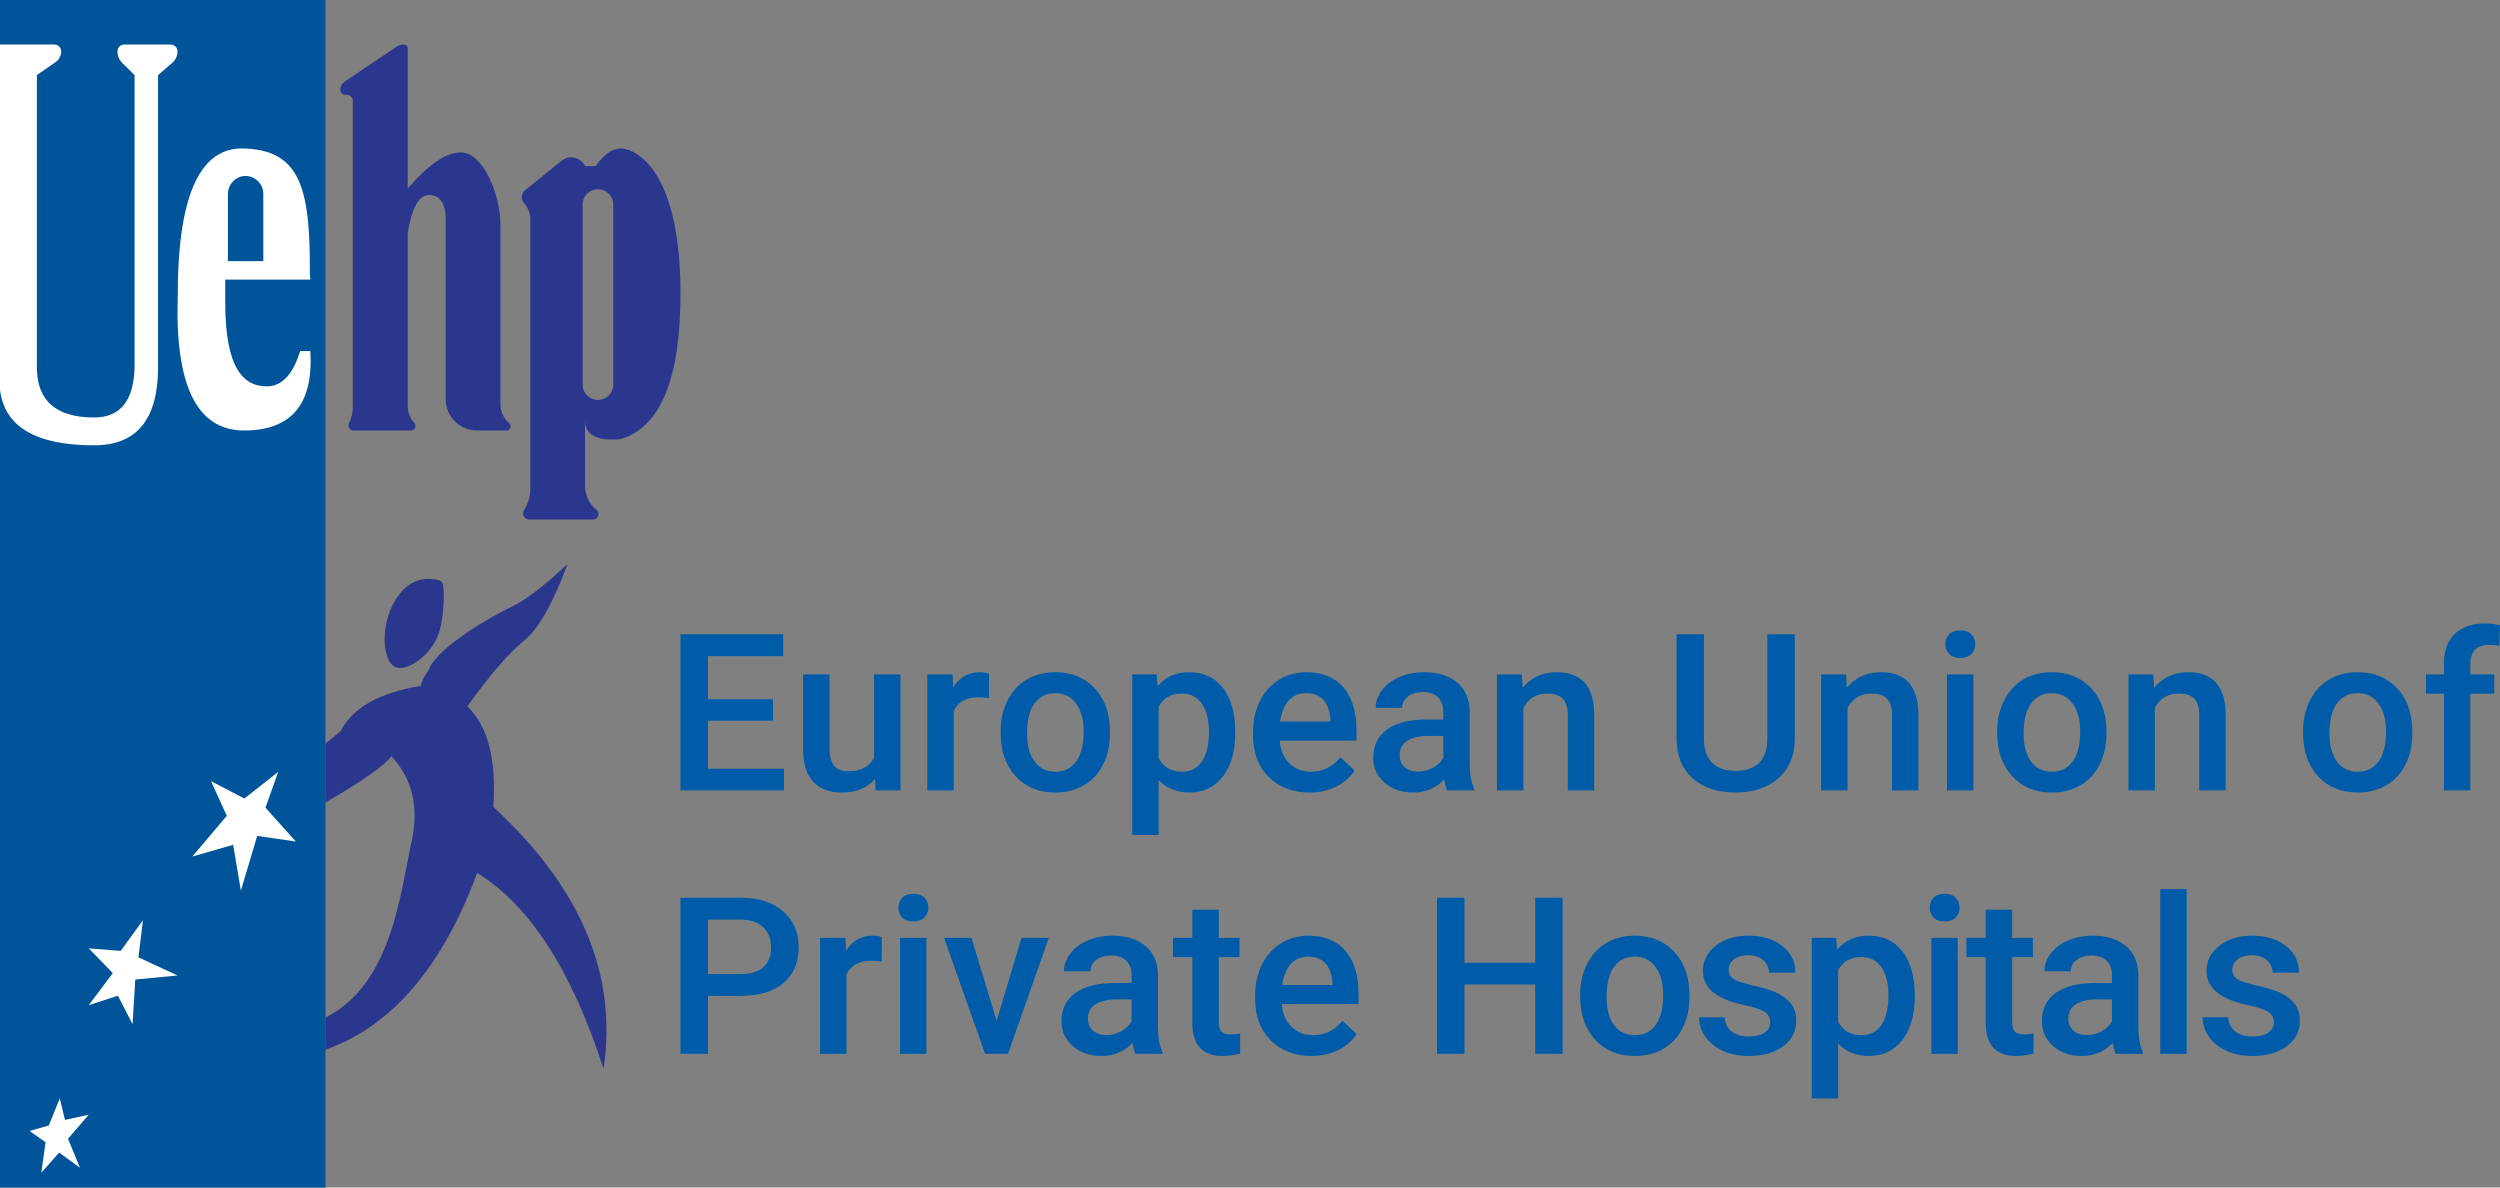 <?xml version="1.0" encoding="UTF-8"?>
<svg width="80px" height="38px" viewBox="0 0 80 38" version="1.1" xmlns="http://www.w3.org/2000/svg" xmlns:xlink="http://www.w3.org/1999/xlink">
    <rect x="0" y="0" width="80" height="38" fill="#808080" stroke="none"/>
    <!-- Generator: Sketch 63.1 (92452) - https://sketch.com -->
    <title>Certificazioni-UEHP</title>
    <desc>Created with Sketch.</desc>
    <g id="Certificazioni-UEHP" stroke="none" stroke-width="1" fill="none" fill-rule="evenodd">
        <g id="Group">
            <rect id="Rectangle" fill="#00559A" x="0" y="0" width="10.414" height="38"></rect>
            <path d="M0,1.425 L1.739,1.425 C1.86,1.425 1.958,1.523 1.958,1.644 C1.958,1.781 1.891,1.91 1.778,1.988 L1.18,2.403 L1.18,2.403 L1.18,11.751 C1.18,12.823 1.79,13.359 3.012,13.359 C3.849,13.359 4.281,12.823 4.306,11.751 L4.306,2.403 L3.915,2.017 C3.815,1.918 3.759,1.784 3.759,1.644 C3.759,1.523 3.857,1.425 3.978,1.425 L5.461,1.425 C5.582,1.425 5.68,1.523 5.68,1.644 C5.68,1.783 5.62,1.915 5.515,2.007 L5.058,2.403 L5.058,2.403 L5.058,11.751 C5.058,13.417 4.376,14.25 3.012,14.25 C1.147,14.25 0.144,13.657 0,12.472 L0,1.425 Z" id="Path-5" fill="#FFFFFF"></path>
            <path d="M13.461,21.949 C12.135,22.167 11.281,22.65 10.899,23.399 L10.414,23.792 L10.414,25.683 C11.622,24.979 12.326,24.484 12.524,24.196 C13.197,24.926 13.413,25.836 13.172,26.925 C12.811,28.558 12.544,31.505 10.414,32.561 L10.414,33.592 C12.529,32.844 14.148,30.959 15.27,27.935 C16.947,28.962 18.295,31.051 19.313,34.2 C19.767,31.197 18.592,28.404 15.786,25.822 C15.89,24.302 15.613,23.229 14.954,22.603 C15.688,21.585 16.289,20.889 16.756,20.513 C17.224,20.138 17.692,19.317 18.161,18.05 C17.399,18.758 16.813,19.208 16.402,19.4 C15.786,19.689 13.959,20.716 13.71,21.457 C13.586,21.614 13.503,21.778 13.461,21.949 Z" id="Path-3" fill="#2A378D"></path>
            <path d="M14.043,18.565 C13.458,18.428 12.994,18.642 12.65,19.207 C12.135,20.054 12.256,21.176 12.65,21.346 C13.045,21.515 13.835,20.924 14.043,20.26 C14.251,19.596 14.207,18.768 14.17,18.679 C14.145,18.62 14.103,18.582 14.043,18.565 Z" id="Path-4" fill="#2A378D"></path>
            <path d="M7.738,4.75 C9.623,4.778 9.931,6.018 9.915,8.771 L9.931,8.948 L7.208,8.948 L7.208,9.691 C7.208,11.822 7.811,12.363 8.535,12.363 C8.994,12.363 9.339,12.023 9.569,11.344 L9.604,11.234 L9.931,11.234 C10.035,12.928 9.328,13.775 7.811,13.775 C6.293,13.775 5.587,12.323 5.69,9.42 C5.69,6.018 6.514,4.75 7.738,4.75 Z M7.859,5.631 C7.546,5.631 7.293,5.892 7.293,6.214 L7.293,8.356 L8.426,8.356 L8.426,6.214 C8.426,5.892 8.172,5.631 7.859,5.631 Z" id="Shape" fill="#FFFFFF"></path>
            <path d="M11.089,3.032 L11.05,3.032 C10.96,3.032 10.888,2.959 10.888,2.87 C10.888,2.768 10.938,2.673 11.022,2.616 L12.685,1.497 C12.754,1.45 12.836,1.425 12.919,1.425 C12.99,1.425 13.047,1.482 13.047,1.553 L13.047,6.034 L13.047,6.034 C13.709,5.263 14.275,4.878 14.746,4.878 C15.453,4.878 16.014,6.198 16.014,7.206 C16.014,9.116 16.014,11.026 16.014,12.936 C16.014,13.168 16.116,13.387 16.291,13.538 C16.348,13.586 16.354,13.671 16.306,13.728 C16.28,13.758 16.243,13.775 16.204,13.775 L15.262,13.775 C14.71,13.775 14.262,13.327 14.262,12.775 L14.262,6.899 L14.262,6.899 C14.224,6.46 14.046,6.241 13.728,6.241 C13.41,6.241 13.183,6.643 13.047,7.448 L13.047,12.983 C13.047,13.188 13.122,13.385 13.259,13.538 C13.311,13.596 13.306,13.686 13.248,13.739 C13.222,13.762 13.188,13.775 13.153,13.775 L11.311,13.775 C11.221,13.775 11.149,13.702 11.149,13.613 C11.149,13.587 11.155,13.561 11.167,13.538 C11.247,13.382 11.289,13.209 11.289,13.034 L11.289,3.233 C11.289,3.122 11.2,3.032 11.089,3.032 Z" id="Path-7" fill="#2B378F"></path>
            <path d="M21.775,9.4 C21.775,12.114 21.139,13.665 19.867,14.05 C19.103,14.125 18.72,13.924 18.72,13.447 L18.72,15.534 C18.72,15.838 18.856,16.126 19.09,16.32 C19.163,16.38 19.174,16.489 19.113,16.562 C19.08,16.602 19.032,16.625 18.98,16.625 L16.934,16.625 C16.825,16.625 16.737,16.537 16.737,16.428 C16.737,16.389 16.748,16.352 16.769,16.32 C16.9,16.12 16.97,15.887 16.97,15.648 L16.97,7.022 C16.97,6.829 16.898,6.643 16.769,6.5 C16.664,6.383 16.673,6.204 16.789,6.099 C16.793,6.096 16.797,6.092 16.801,6.089 L17.971,5.143 C18.181,4.973 18.488,5.006 18.658,5.215 C18.683,5.246 18.704,5.28 18.72,5.316 L18.72,5.316 L18.72,5.316 L19.061,5.316 C19.324,4.939 19.593,4.75 19.867,4.75 L19.909,4.752 C20.371,4.79 21.775,5.456 21.775,9.4 Z M19.134,6.057 C18.883,6.057 18.676,6.243 18.648,6.482 L18.645,6.538 L18.645,12.316 C18.645,12.582 18.864,12.797 19.134,12.797 C19.385,12.797 19.592,12.611 19.62,12.372 L19.624,12.316 L19.624,6.538 C19.624,6.272 19.405,6.057 19.134,6.057 Z" id="Shape" fill="#2B378F"></path>
            <polygon id="Path-6" fill="#FFFFFF" points="0.947 36.191 1.562 36.015 1.912 35.15 2.08 35.837 2.84 35.67 2.177 36.44 2.557 37.367 1.893 36.883 1.323 37.525 1.458 36.552"></polygon>
            <polygon id="Path-8" fill="#FFFFFF" points="3.61 31.14 2.84 32.165 3.774 31.862 4.242 32.775 4.329 31.345 5.68 31.215 4.43 30.635 4.573 29.45 3.863 30.428 2.84 30.348"></polygon>
            <polygon id="Path-9" fill="#FFFFFF" points="7.258 26.106 6.752 24.997 7.82 25.552 8.903 24.7 8.494 25.845 9.467 26.929 8.23 26.749 7.708 28.5 7.461 27.033 6.154 27.41"></polygon>
            <path d="M25.085,25.292 L25.085,24.599 L22.655,24.599 L22.655,23.062 L24.734,23.062 L24.734,22.375 L22.655,22.375 L22.655,20.996 L25.061,20.996 L25.061,20.296 L21.775,20.296 L21.775,25.292 L25.085,25.292 Z M26.942,25.36 C27.398,25.36 27.75,25.216 27.999,24.928 L27.999,24.928 L28.019,25.292 L28.816,25.292 L28.816,21.58 L27.971,21.58 L27.971,24.245 C27.827,24.536 27.55,24.681 27.14,24.681 C26.743,24.681 26.545,24.445 26.545,23.974 L26.545,23.974 L26.545,21.58 L25.7,21.58 L25.7,23.984 C25.7,24.43 25.805,24.771 26.015,25.007 C26.225,25.242 26.534,25.36 26.942,25.36 Z M30.519,25.292 L30.519,22.753 C30.654,22.46 30.914,22.314 31.301,22.314 C31.42,22.314 31.534,22.323 31.646,22.341 L31.646,22.341 L31.649,21.559 C31.57,21.527 31.471,21.511 31.35,21.511 C30.988,21.511 30.706,21.672 30.502,21.995 L30.502,21.995 L30.481,21.58 L29.674,21.58 L29.674,25.292 L30.519,25.292 Z M33.773,25.36 C34.121,25.36 34.428,25.281 34.693,25.123 C34.958,24.966 35.162,24.743 35.305,24.454 C35.447,24.166 35.519,23.839 35.519,23.473 L35.519,23.473 L35.515,23.278 C35.49,22.745 35.319,22.317 35.002,21.995 C34.686,21.672 34.274,21.511 33.766,21.511 C33.423,21.511 33.12,21.589 32.855,21.746 C32.591,21.903 32.386,22.127 32.24,22.418 C32.094,22.71 32.021,23.038 32.021,23.401 L32.021,23.401 L32.021,23.442 C32.021,24.023 32.18,24.488 32.499,24.837 C32.818,25.186 33.243,25.36 33.773,25.36 Z M33.773,24.695 C33.488,24.695 33.266,24.587 33.106,24.37 C32.946,24.154 32.866,23.855 32.866,23.473 C32.866,23.043 32.947,22.72 33.109,22.504 C33.272,22.288 33.491,22.18 33.766,22.18 C34.047,22.18 34.269,22.29 34.432,22.509 C34.596,22.729 34.677,23.026 34.677,23.401 C34.677,23.824 34.598,24.146 34.439,24.365 C34.28,24.585 34.058,24.695 33.773,24.695 Z M37.076,26.719 L37.076,24.959 C37.324,25.226 37.655,25.36 38.067,25.36 C38.512,25.36 38.867,25.189 39.131,24.847 C39.395,24.505 39.527,24.047 39.527,23.473 L39.527,23.473 L39.527,23.422 C39.527,22.823 39.397,22.354 39.136,22.017 C38.875,21.68 38.516,21.511 38.057,21.511 C37.63,21.511 37.293,21.66 37.045,21.957 L37.045,21.957 L37.01,21.58 L36.231,21.58 L36.231,26.719 L37.076,26.719 Z M37.827,24.695 C37.48,24.695 37.229,24.551 37.076,24.262 L37.076,24.262 L37.076,22.616 C37.227,22.334 37.475,22.194 37.82,22.194 C38.098,22.194 38.312,22.302 38.462,22.52 C38.611,22.737 38.686,23.031 38.686,23.401 C38.686,23.836 38.61,24.16 38.458,24.374 C38.306,24.588 38.096,24.695 37.827,24.695 Z M41.898,25.36 C42.211,25.36 42.494,25.299 42.745,25.177 C42.997,25.054 43.198,24.882 43.348,24.66 L43.348,24.66 L42.893,24.231 C42.649,24.54 42.334,24.695 41.947,24.695 C41.671,24.695 41.442,24.605 41.26,24.427 C41.079,24.249 40.975,24.006 40.949,23.7 L40.949,23.7 L43.407,23.7 L43.407,23.364 C43.407,22.773 43.268,22.317 42.988,21.995 C42.709,21.672 42.313,21.511 41.801,21.511 C41.479,21.511 41.187,21.592 40.925,21.755 C40.663,21.917 40.46,22.144 40.315,22.436 C40.17,22.727 40.098,23.058 40.098,23.429 L40.098,23.429 L40.098,23.532 C40.098,24.085 40.264,24.528 40.596,24.861 C40.929,25.194 41.363,25.36 41.898,25.36 Z M42.573,23.089 L40.963,23.089 C41.003,22.803 41.094,22.58 41.236,22.42 C41.379,22.26 41.566,22.18 41.798,22.18 C42.032,22.18 42.215,22.251 42.347,22.394 C42.479,22.537 42.554,22.748 42.573,23.027 L42.573,23.027 L42.573,23.089 Z M45.226,25.36 C45.615,25.36 45.944,25.222 46.213,24.945 C46.241,25.105 46.273,25.221 46.31,25.292 L46.31,25.292 L47.173,25.292 L47.173,25.233 C47.078,25.034 47.03,24.768 47.03,24.434 L47.03,24.434 L47.03,22.76 C47.023,22.364 46.889,22.057 46.627,21.839 C46.365,21.62 46.014,21.511 45.573,21.511 C45.284,21.511 45.021,21.561 44.786,21.662 C44.551,21.763 44.365,21.901 44.228,22.079 C44.091,22.256 44.023,22.446 44.023,22.65 L44.023,22.65 L44.868,22.65 C44.868,22.504 44.929,22.383 45.052,22.288 C45.175,22.193 45.332,22.146 45.525,22.146 C45.747,22.146 45.913,22.203 46.022,22.319 C46.131,22.434 46.185,22.588 46.185,22.78 L46.185,22.78 L46.185,23.024 L45.667,23.024 C45.113,23.024 44.687,23.13 44.39,23.341 C44.092,23.553 43.943,23.856 43.943,24.252 C43.943,24.565 44.062,24.828 44.301,25.041 C44.54,25.254 44.848,25.36 45.226,25.36 Z M45.382,24.691 C45.201,24.691 45.057,24.644 44.949,24.549 C44.842,24.454 44.788,24.326 44.788,24.166 C44.788,23.97 44.866,23.818 45.024,23.71 C45.182,23.603 45.417,23.549 45.73,23.549 L45.73,23.549 L46.185,23.549 L46.185,24.249 C46.111,24.384 46,24.491 45.853,24.571 C45.706,24.651 45.549,24.691 45.382,24.691 Z M48.748,25.292 L48.748,22.65 C48.915,22.346 49.168,22.194 49.509,22.194 C49.743,22.194 49.912,22.25 50.015,22.363 C50.118,22.477 50.17,22.651 50.17,22.887 L50.17,22.887 L50.17,25.292 L51.014,25.292 L51.014,22.839 C51.001,21.954 50.602,21.511 49.818,21.511 C49.367,21.511 49.001,21.677 48.723,22.008 L48.723,22.008 L48.699,21.58 L47.903,21.58 L47.903,25.292 L48.748,25.292 Z M55.541,25.36 C56.114,25.36 56.572,25.205 56.916,24.895 C57.26,24.585 57.433,24.165 57.433,23.635 L57.433,23.635 L57.433,20.296 L56.556,20.296 L56.556,23.611 C56.556,24.315 56.218,24.667 55.541,24.667 C55.207,24.667 54.955,24.579 54.783,24.403 C54.612,24.227 54.526,23.972 54.526,23.638 L54.526,23.638 L54.526,20.296 L53.65,20.296 L53.65,23.631 C53.65,24.173 53.82,24.597 54.161,24.902 C54.502,25.208 54.962,25.36 55.541,25.36 Z M59.122,25.292 L59.122,22.65 C59.289,22.346 59.543,22.194 59.884,22.194 C60.118,22.194 60.286,22.25 60.389,22.363 C60.493,22.477 60.544,22.651 60.544,22.887 L60.544,22.887 L60.544,25.292 L61.389,25.292 L61.389,22.839 C61.375,21.954 60.976,21.511 60.193,21.511 C59.741,21.511 59.376,21.677 59.098,22.008 L59.098,22.008 L59.074,21.58 L58.277,21.58 L58.277,25.292 L59.122,25.292 Z M62.728,21.055 C62.881,21.055 62.999,21.013 63.082,20.929 C63.166,20.846 63.207,20.741 63.207,20.616 C63.207,20.487 63.166,20.381 63.082,20.296 C62.999,20.212 62.881,20.17 62.728,20.17 C62.575,20.17 62.457,20.212 62.375,20.296 C62.292,20.381 62.251,20.487 62.251,20.616 C62.251,20.741 62.292,20.846 62.375,20.929 C62.457,21.013 62.575,21.055 62.728,21.055 Z M63.148,25.292 L63.148,21.58 L62.303,21.58 L62.303,25.292 L63.148,25.292 Z M65.662,25.36 C66.01,25.36 66.316,25.281 66.582,25.123 C66.847,24.966 67.051,24.743 67.193,24.454 C67.336,24.166 67.407,23.839 67.407,23.473 L67.407,23.473 L67.404,23.278 C67.378,22.745 67.207,22.317 66.891,21.995 C66.575,21.672 66.163,21.511 65.655,21.511 C65.312,21.511 65.008,21.589 64.744,21.746 C64.48,21.903 64.275,22.127 64.129,22.418 C63.983,22.71 63.91,23.038 63.91,23.401 L63.91,23.401 L63.91,23.442 C63.91,24.023 64.069,24.488 64.388,24.837 C64.706,25.186 65.131,25.36 65.662,25.36 Z M65.662,24.695 C65.377,24.695 65.154,24.587 64.994,24.37 C64.834,24.154 64.755,23.855 64.755,23.473 C64.755,23.043 64.836,22.72 64.998,22.504 C65.16,22.288 65.379,22.18 65.655,22.18 C65.935,22.18 66.157,22.29 66.321,22.509 C66.484,22.729 66.566,23.026 66.566,23.401 C66.566,23.824 66.487,24.146 66.328,24.365 C66.169,24.585 65.947,24.695 65.662,24.695 Z M68.954,25.292 L68.954,22.65 C69.121,22.346 69.375,22.194 69.716,22.194 C69.95,22.194 70.119,22.25 70.222,22.363 C70.325,22.477 70.376,22.651 70.376,22.887 L70.376,22.887 L70.376,25.292 L71.221,25.292 L71.221,22.839 C71.207,21.954 70.809,21.511 70.025,21.511 C69.573,21.511 69.208,21.677 68.93,22.008 L68.93,22.008 L68.906,21.58 L68.11,21.58 L68.11,25.292 L68.954,25.292 Z M75.449,25.36 C75.797,25.36 76.103,25.281 76.369,25.123 C76.634,24.966 76.838,24.743 76.98,24.454 C77.123,24.166 77.194,23.839 77.194,23.473 L77.194,23.473 L77.191,23.278 C77.165,22.745 76.994,22.317 76.678,21.995 C76.362,21.672 75.95,21.511 75.442,21.511 C75.099,21.511 74.795,21.589 74.531,21.746 C74.267,21.903 74.062,22.127 73.916,22.418 C73.77,22.71 73.697,23.038 73.697,23.401 L73.697,23.401 L73.697,23.442 C73.697,24.023 73.856,24.488 74.175,24.837 C74.493,25.186 74.918,25.36 75.449,25.36 Z M75.449,24.695 C75.164,24.695 74.941,24.587 74.781,24.37 C74.621,24.154 74.542,23.855 74.542,23.473 C74.542,23.043 74.623,22.72 74.785,22.504 C74.947,22.288 75.166,22.18 75.442,22.18 C75.722,22.18 75.944,22.29 76.108,22.509 C76.271,22.729 76.353,23.026 76.353,23.401 C76.353,23.824 76.274,24.146 76.115,24.365 C75.956,24.585 75.734,24.695 75.449,24.695 Z M79.051,25.292 L79.051,22.197 L79.816,22.197 L79.816,21.58 L79.051,21.58 L79.051,21.25 C79.051,20.841 79.253,20.636 79.656,20.636 C79.779,20.636 79.886,20.645 79.979,20.664 L79.979,20.664 L80,20.012 C79.833,19.971 79.676,19.95 79.527,19.95 C79.11,19.95 78.785,20.062 78.554,20.286 C78.322,20.51 78.206,20.828 78.206,21.24 L78.206,21.24 L78.206,21.58 L77.632,21.58 L77.632,22.197 L78.206,22.197 L78.206,25.292 L79.051,25.292 Z M22.655,33.723 L22.655,31.867 L23.701,31.867 C24.288,31.867 24.744,31.731 25.069,31.459 C25.395,31.186 25.558,30.806 25.558,30.316 C25.558,29.838 25.392,29.454 25.059,29.163 C24.726,28.873 24.277,28.728 23.712,28.728 L23.712,28.728 L21.775,28.728 L21.775,33.723 L22.655,33.723 Z M23.712,31.17 L22.655,31.17 L22.655,29.428 L23.736,29.428 C24.028,29.432 24.258,29.515 24.424,29.676 C24.591,29.838 24.675,30.053 24.675,30.323 C24.675,30.597 24.592,30.807 24.428,30.953 C24.263,31.098 24.025,31.17 23.712,31.17 L23.712,31.17 Z M27.088,33.723 L27.088,31.184 C27.222,30.891 27.483,30.745 27.87,30.745 C27.988,30.745 28.103,30.754 28.214,30.772 L28.214,30.772 L28.218,29.99 C28.139,29.958 28.039,29.942 27.919,29.942 C27.557,29.942 27.274,30.103 27.07,30.426 L27.07,30.426 L27.049,30.011 L26.243,30.011 L26.243,33.723 L27.088,33.723 Z M29.226,29.486 C29.379,29.486 29.497,29.444 29.58,29.361 C29.664,29.277 29.706,29.173 29.706,29.047 C29.706,28.919 29.664,28.812 29.58,28.728 C29.497,28.643 29.379,28.601 29.226,28.601 C29.073,28.601 28.955,28.643 28.873,28.728 C28.791,28.812 28.749,28.919 28.749,29.047 C28.749,29.173 28.791,29.277 28.873,29.361 C28.955,29.444 29.073,29.486 29.226,29.486 Z M29.646,33.723 L29.646,30.011 L28.802,30.011 L28.802,33.723 L29.646,33.723 Z M32.257,33.723 L33.561,30.011 L32.689,30.011 L31.892,32.666 L31.086,30.011 L30.21,30.011 L31.524,33.723 L32.257,33.723 Z M35.251,33.791 C35.64,33.791 35.969,33.653 36.238,33.376 C36.266,33.536 36.299,33.652 36.336,33.723 L36.336,33.723 L37.198,33.723 L37.198,33.665 C37.103,33.466 37.055,33.199 37.055,32.865 L37.055,32.865 L37.055,31.191 C37.048,30.795 36.914,30.488 36.652,30.27 C36.39,30.051 36.039,29.942 35.599,29.942 C35.309,29.942 35.046,29.993 34.811,30.093 C34.576,30.194 34.39,30.333 34.253,30.51 C34.116,30.687 34.048,30.878 34.048,31.081 L34.048,31.081 L34.893,31.081 C34.893,30.935 34.954,30.814 35.077,30.719 C35.2,30.624 35.358,30.577 35.55,30.577 C35.772,30.577 35.938,30.635 36.047,30.75 C36.156,30.866 36.211,31.019 36.211,31.212 L36.211,31.212 L36.211,31.455 L35.693,31.455 C35.139,31.455 34.713,31.561 34.415,31.772 C34.117,31.984 33.968,32.288 33.968,32.683 C33.968,32.997 34.087,33.26 34.326,33.472 C34.565,33.685 34.873,33.791 35.251,33.791 Z M35.407,33.122 C35.227,33.122 35.082,33.075 34.975,32.98 C34.867,32.885 34.813,32.758 34.813,32.598 C34.813,32.401 34.892,32.249 35.049,32.141 C35.207,32.034 35.442,31.98 35.755,31.98 L35.755,31.98 L36.211,31.98 L36.211,32.68 C36.136,32.815 36.026,32.922 35.879,33.002 C35.731,33.082 35.574,33.122 35.407,33.122 Z M39.128,33.791 C39.306,33.791 39.491,33.765 39.684,33.713 L39.684,33.713 L39.684,33.068 C39.584,33.09 39.486,33.102 39.388,33.102 C39.242,33.102 39.141,33.07 39.084,33.008 C39.027,32.945 38.999,32.842 38.999,32.7 L38.999,32.7 L38.999,30.628 L39.663,30.628 L39.663,30.011 L38.999,30.011 L38.999,29.109 L38.154,29.109 L38.154,30.011 L37.535,30.011 L37.535,30.628 L38.154,30.628 L38.154,32.731 C38.154,33.438 38.479,33.791 39.128,33.791 Z M41.965,33.791 C42.277,33.791 42.56,33.73 42.811,33.608 C43.063,33.486 43.264,33.313 43.414,33.092 L43.414,33.092 L42.959,32.663 C42.716,32.972 42.4,33.126 42.013,33.126 C41.737,33.126 41.509,33.037 41.327,32.858 C41.145,32.68 41.041,32.437 41.015,32.131 L41.015,32.131 L43.473,32.131 L43.473,31.795 C43.473,31.205 43.334,30.748 43.054,30.426 C42.775,30.103 42.379,29.942 41.867,29.942 C41.545,29.942 41.253,30.023 40.991,30.186 C40.729,30.348 40.526,30.575 40.381,30.867 C40.236,31.158 40.164,31.489 40.164,31.86 L40.164,31.86 L40.164,31.963 C40.164,32.516 40.33,32.96 40.663,33.292 C40.995,33.625 41.429,33.791 41.965,33.791 Z M42.639,31.52 L41.029,31.52 C41.069,31.234 41.16,31.011 41.302,30.851 C41.445,30.691 41.632,30.611 41.864,30.611 C42.098,30.611 42.281,30.683 42.413,30.826 C42.545,30.969 42.62,31.18 42.639,31.459 L42.639,31.459 L42.639,31.52 Z M46.863,33.723 L46.863,31.503 L49.127,31.503 L49.127,33.723 L50.003,33.723 L50.003,28.728 L49.127,28.728 L49.127,30.807 L46.863,30.807 L46.863,28.728 L45.984,28.728 L45.984,33.723 L46.863,33.723 Z M52.317,33.791 C52.665,33.791 52.972,33.713 53.237,33.555 C53.502,33.397 53.706,33.174 53.849,32.886 C53.991,32.598 54.063,32.271 54.063,31.905 L54.063,31.905 L54.059,31.709 C54.034,31.176 53.863,30.748 53.546,30.426 C53.23,30.103 52.818,29.942 52.31,29.942 C51.967,29.942 51.664,30.021 51.399,30.177 C51.135,30.334 50.93,30.558 50.784,30.85 C50.638,31.141 50.565,31.469 50.565,31.833 L50.565,31.833 L50.565,31.874 C50.565,32.455 50.724,32.919 51.043,33.268 C51.362,33.617 51.787,33.791 52.317,33.791 Z M52.317,33.126 C52.032,33.126 51.81,33.018 51.65,32.802 C51.49,32.586 51.41,32.287 51.41,31.905 C51.41,31.475 51.491,31.152 51.653,30.935 C51.816,30.719 52.035,30.611 52.31,30.611 C52.591,30.611 52.813,30.721 52.976,30.941 C53.14,31.16 53.221,31.457 53.221,31.833 C53.221,32.256 53.142,32.577 52.983,32.797 C52.824,33.016 52.602,33.126 52.317,33.126 Z M55.957,33.791 C56.411,33.791 56.778,33.688 57.059,33.481 C57.339,33.274 57.479,33.004 57.479,32.67 C57.479,32.471 57.434,32.301 57.342,32.162 C57.25,32.022 57.11,31.903 56.921,31.803 C56.732,31.704 56.472,31.618 56.141,31.546 C55.809,31.474 55.589,31.403 55.48,31.332 C55.371,31.261 55.317,31.161 55.317,31.033 C55.317,30.891 55.375,30.778 55.492,30.694 C55.609,30.609 55.761,30.567 55.946,30.567 C56.145,30.567 56.305,30.62 56.426,30.726 C56.546,30.832 56.607,30.966 56.607,31.126 L56.607,31.126 L57.452,31.126 C57.452,30.776 57.313,30.491 57.036,30.272 C56.759,30.052 56.396,29.942 55.946,29.942 C55.524,29.942 55.177,30.05 54.903,30.265 C54.63,30.48 54.493,30.747 54.493,31.067 C54.493,31.449 54.704,31.741 55.126,31.942 C55.318,32.034 55.558,32.109 55.845,32.169 C56.133,32.228 56.338,32.297 56.462,32.375 C56.586,32.452 56.648,32.566 56.648,32.714 C56.648,32.849 56.59,32.958 56.475,33.042 C56.359,33.125 56.189,33.167 55.967,33.167 C55.738,33.167 55.553,33.114 55.414,33.008 C55.275,32.901 55.2,32.75 55.188,32.553 L55.188,32.553 L54.368,32.553 C54.368,32.775 54.435,32.982 54.569,33.174 C54.704,33.366 54.891,33.517 55.133,33.627 C55.374,33.737 55.648,33.791 55.957,33.791 Z M58.82,35.15 L58.82,33.39 C59.068,33.658 59.399,33.791 59.811,33.791 C60.256,33.791 60.611,33.62 60.875,33.279 C61.139,32.937 61.272,32.479 61.272,31.905 L61.272,31.905 L61.272,31.853 C61.272,31.254 61.141,30.786 60.88,30.448 C60.62,30.111 60.26,29.942 59.801,29.942 C59.374,29.942 59.037,30.091 58.789,30.388 L58.789,30.388 L58.754,30.011 L57.976,30.011 L57.976,35.15 L58.82,35.15 Z M59.571,33.126 C59.224,33.126 58.973,32.982 58.82,32.694 L58.82,32.694 L58.82,31.047 C58.971,30.766 59.219,30.625 59.564,30.625 C59.843,30.625 60.056,30.734 60.206,30.951 C60.355,31.168 60.43,31.462 60.43,31.833 C60.43,32.267 60.354,32.591 60.202,32.805 C60.051,33.019 59.84,33.126 59.571,33.126 Z M62.227,29.486 C62.38,29.486 62.498,29.444 62.581,29.361 C62.665,29.277 62.706,29.173 62.706,29.047 C62.706,28.919 62.665,28.812 62.581,28.728 C62.498,28.643 62.38,28.601 62.227,28.601 C62.074,28.601 61.956,28.643 61.874,28.728 C61.792,28.812 61.75,28.919 61.75,29.047 C61.75,29.173 61.792,29.277 61.874,29.361 C61.956,29.444 62.074,29.486 62.227,29.486 Z M62.647,33.723 L62.647,30.011 L61.803,30.011 L61.803,33.723 L62.647,33.723 Z M64.517,33.791 C64.695,33.791 64.881,33.765 65.073,33.713 L65.073,33.713 L65.073,33.068 C64.974,33.09 64.875,33.102 64.778,33.102 C64.632,33.102 64.53,33.07 64.473,33.008 C64.417,32.945 64.388,32.842 64.388,32.7 L64.388,32.7 L64.388,30.628 L65.052,30.628 L65.052,30.011 L64.388,30.011 L64.388,29.109 L63.543,29.109 L63.543,30.011 L62.925,30.011 L62.925,30.628 L63.543,30.628 L63.543,32.731 C63.543,33.438 63.868,33.791 64.517,33.791 Z M66.623,33.791 C67.012,33.791 67.341,33.653 67.61,33.376 C67.638,33.536 67.671,33.652 67.708,33.723 L67.708,33.723 L68.57,33.723 L68.57,33.665 C68.475,33.466 68.427,33.199 68.427,32.865 L68.427,32.865 L68.427,31.191 C68.42,30.795 68.286,30.488 68.024,30.27 C67.762,30.051 67.411,29.942 66.971,29.942 C66.681,29.942 66.418,29.993 66.183,30.093 C65.948,30.194 65.762,30.333 65.625,30.51 C65.488,30.687 65.42,30.878 65.42,31.081 L65.42,31.081 L66.265,31.081 C66.265,30.935 66.326,30.814 66.449,30.719 C66.572,30.624 66.73,30.577 66.922,30.577 C67.144,30.577 67.31,30.635 67.419,30.75 C67.528,30.866 67.582,31.019 67.582,31.212 L67.582,31.212 L67.582,31.455 L67.064,31.455 C66.511,31.455 66.085,31.561 65.787,31.772 C65.489,31.984 65.34,32.288 65.34,32.683 C65.34,32.997 65.459,33.26 65.698,33.472 C65.937,33.685 66.245,33.791 66.623,33.791 Z M66.779,33.122 C66.599,33.122 66.454,33.075 66.347,32.98 C66.239,32.885 66.185,32.758 66.185,32.598 C66.185,32.401 66.264,32.249 66.421,32.141 C66.579,32.034 66.814,31.98 67.127,31.98 L67.127,31.98 L67.582,31.98 L67.582,32.68 C67.508,32.815 67.398,32.922 67.25,33.002 C67.103,33.082 66.946,33.122 66.779,33.122 Z M69.974,33.723 L69.974,28.453 L69.129,28.453 L69.129,33.723 L69.974,33.723 Z M72.073,33.791 C72.527,33.791 72.894,33.688 73.175,33.481 C73.455,33.274 73.595,33.004 73.595,32.67 C73.595,32.471 73.55,32.301 73.458,32.162 C73.367,32.022 73.226,31.903 73.037,31.803 C72.848,31.704 72.588,31.618 72.257,31.546 C71.925,31.474 71.705,31.403 71.596,31.332 C71.487,31.261 71.433,31.161 71.433,31.033 C71.433,30.891 71.491,30.778 71.608,30.694 C71.725,30.609 71.877,30.567 72.062,30.567 C72.261,30.567 72.421,30.62 72.542,30.726 C72.662,30.832 72.723,30.966 72.723,31.126 L72.723,31.126 L73.568,31.126 C73.568,30.776 73.429,30.491 73.152,30.272 C72.875,30.052 72.512,29.942 72.062,29.942 C71.64,29.942 71.293,30.05 71.019,30.265 C70.746,30.48 70.609,30.747 70.609,31.067 C70.609,31.449 70.82,31.741 71.242,31.942 C71.434,32.034 71.674,32.109 71.961,32.169 C72.249,32.228 72.454,32.297 72.578,32.375 C72.702,32.452 72.764,32.566 72.764,32.714 C72.764,32.849 72.707,32.958 72.591,33.042 C72.475,33.125 72.306,33.167 72.083,33.167 C71.854,33.167 71.669,33.114 71.53,33.008 C71.391,32.901 71.316,32.75 71.304,32.553 L71.304,32.553 L70.484,32.553 C70.484,32.775 70.551,32.982 70.685,33.174 C70.82,33.366 71.008,33.517 71.249,33.627 C71.49,33.737 71.764,33.791 72.073,33.791 Z" id="EuropeanUnionofPrivateHospitals" fill="#005BA8" fill-rule="nonzero"></path>
        </g>
    </g>
</svg>